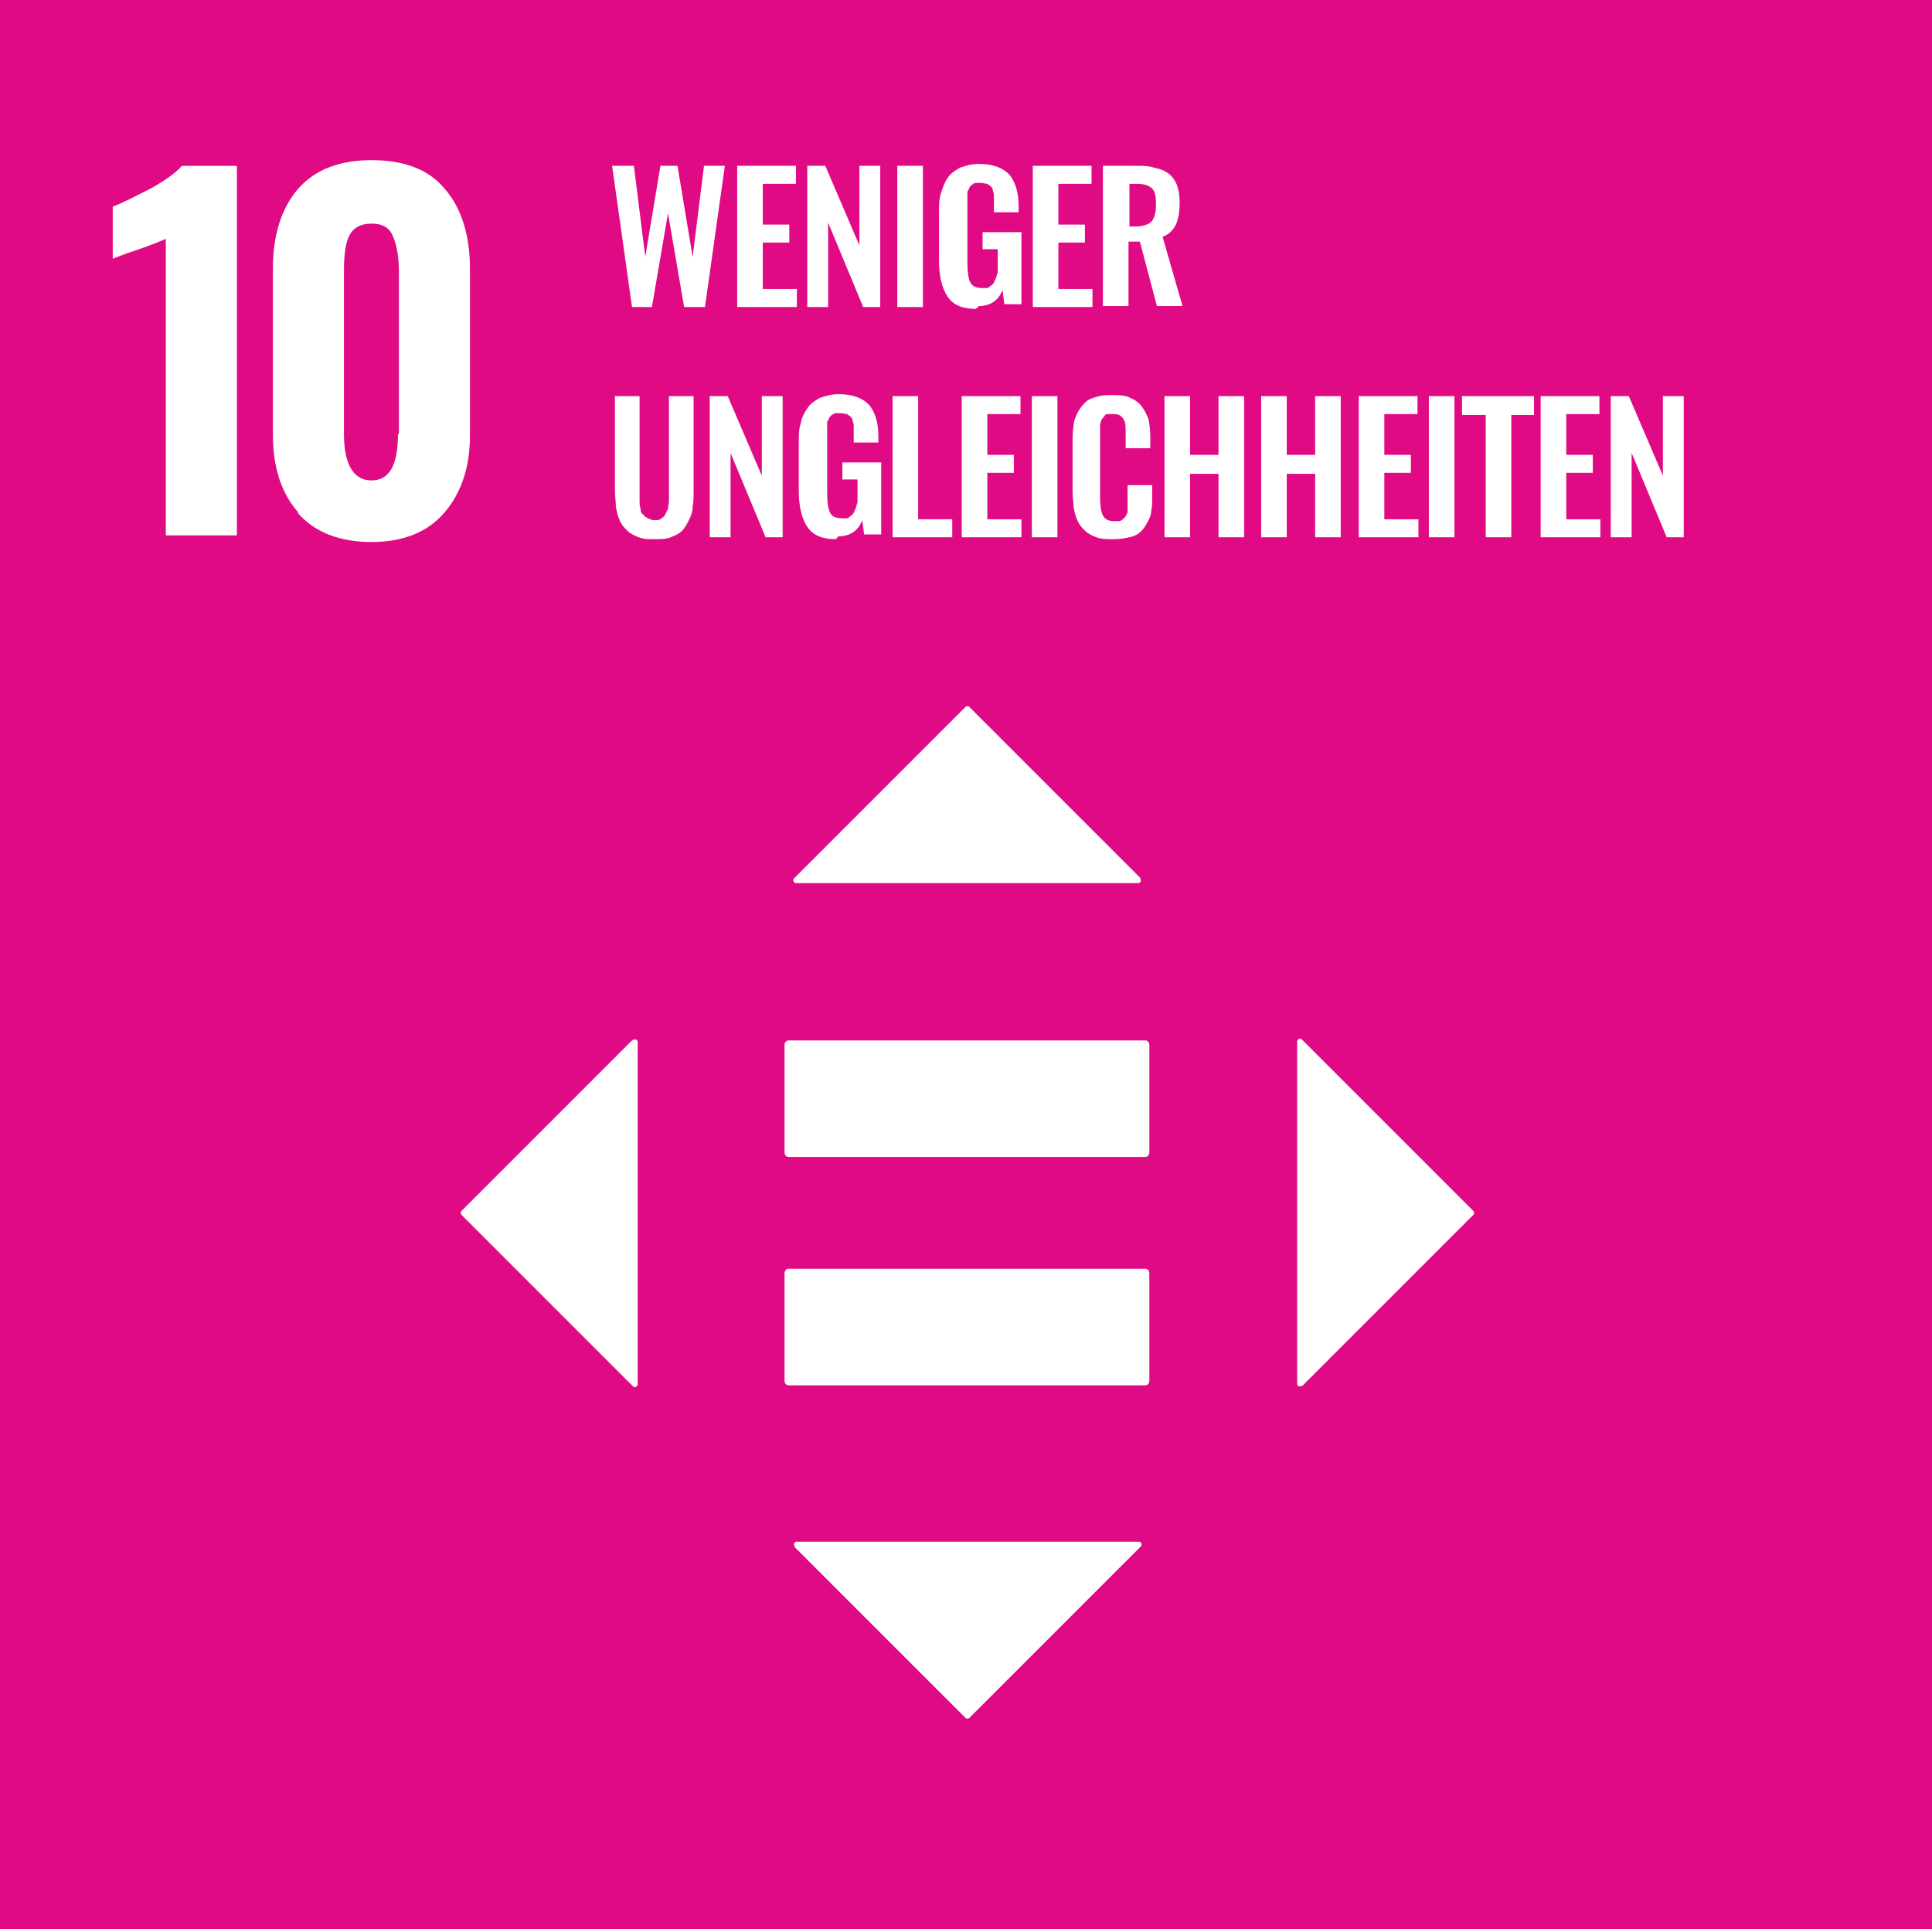 <?xml version="1.0" encoding="UTF-8"?>
<svg id="Ebene_1" data-name="Ebene 1" xmlns="http://www.w3.org/2000/svg" version="1.1" viewBox="0 0 203.9 203.6">
  <rect x="0" y="0" width="203.9" height="203.6" fill="#333333" stroke="none"/>
  <defs>
    <style>
      .cls-1 {
        fill: #e10a85;
      }

      .cls-1, .cls-2 {
        stroke-width: 0px;
      }

      .cls-2 {
        fill: #fff;
      }
    </style>
  </defs>
  <path class="cls-1" d="M204.2,204.2H-.3V-.3h204.4v204.5Z"/>
  <path class="cls-2" d="M66.8,109.7l-18.1,18.1c-.1.1-.1.3,0,.4l18.1,18.1c.2.2.5,0,.5-.2v-36.1c0-.3-.3-.4-.5-.2M83.8,163.2l18.1,18.1c.1.1.3.1.4,0l18.1-18.1c.2-.2,0-.5-.2-.5h-36.1c-.3,0-.4.3-.2.5M137.4,146.3l18.1-18.1c.1-.1.1-.3,0-.4l-18.1-18.1c-.2-.2-.5,0-.5.2v36.1c0,.3.3.4.5.2M120.4,92.7l-18.1-18.1c-.1-.1-.3-.1-.4,0l-18.1,18.1c-.2.2,0,.5.2.5h36.1c.3,0,.4-.3.2-.5M120.9,109.8h-37.7c-.2,0-.4.2-.4.5v11.3c0,.3.2.5.4.5h37.7c.2,0,.4-.2.4-.5v-11.3c0-.3-.2-.5-.4-.5M120.9,133.9h-37.7c-.2,0-.4.2-.4.5v11.3c0,.3.2.5.4.5h37.7c.2,0,.4-.2.4-.5v-11.3c0-.3-.2-.5-.4-.5M170,56.7v-14.9h1.9l3.6,8.4v-8.4h2.2v14.9h-1.8l-3.7-8.9v8.9h-2.3ZM162.6,56.7v-14.9h6.2v1.9h-3.5v4.3h2.8v1.9h-2.8v4.9h3.6v1.9h-6.3ZM156.8,56.7v-12.9h-2.5v-2h7.6v2h-2.4v12.9h-2.7ZM150.8,41.8h2.7v14.9h-2.7v-14.9ZM143.4,56.7v-14.9h6.2v1.9h-3.5v4.3h2.8v1.9h-2.8v4.9h3.6v1.9h-6.3ZM133.1,56.7v-14.9h2.7v6.2h3v-6.2h2.7v14.9h-2.7v-6.7h-3v6.7h-2.7ZM122.9,56.7v-14.9h2.7v6.2h3v-6.2h2.7v14.9h-2.7v-6.7h-3v6.7h-2.7ZM117.4,56.9c-.6,0-1.2,0-1.7-.2-.5-.2-.9-.4-1.2-.7-.3-.3-.6-.6-.8-1.1-.2-.4-.3-.9-.4-1.4,0-.5-.1-1-.1-1.6v-5.2c0-.6,0-1.2.1-1.7,0-.5.2-1,.4-1.4.2-.4.5-.8.8-1.1.3-.3.7-.5,1.2-.6.5-.2,1.1-.2,1.7-.2s1.4,0,1.9.3c.5.2.9.5,1.2.9.3.4.5.8.7,1.3.1.5.2,1.1.2,1.8v1.3h-2.6v-1.3c0-.7,0-1.2-.1-1.5-.2-.5-.5-.8-1.1-.8h-.1c-.2,0-.4,0-.6,0-.2,0-.3.1-.4.3-.1.1-.2.2-.3.4,0,.1-.1.3-.1.5,0,.2,0,.4,0,.6,0,.2,0,.4,0,.7v6.3c0,.9.1,1.5.3,1.9.2.4.6.6,1.2.6s.4,0,.5,0c.1,0,.3-.1.4-.2,0,0,.2-.2.3-.3,0-.1.1-.2.2-.4,0-.1,0-.3,0-.5,0-.2,0-.4,0-.5,0-.1,0-.3,0-.6v-1.3h2.6v1.2c0,.6,0,1.1-.1,1.5,0,.4-.2.9-.4,1.2-.2.4-.4.7-.7,1-.3.3-.7.5-1.2.6-.5.1-1,.2-1.6.2M108.9,41.8h2.7v14.9h-2.7v-14.9ZM101.5,56.7v-14.9h6.2v1.9h-3.5v4.3h2.8v1.9h-2.8v4.9h3.6v1.9h-6.3ZM94.2,56.7v-14.9h2.7v13h3.6v1.9h-6.3ZM88.2,56.9c-1.4,0-2.4-.4-3-1.3-.6-.9-.9-2.2-.9-3.8v-4.9c0-.9,0-1.6.2-2.2.1-.6.4-1.2.7-1.6.3-.5.8-.8,1.3-1.1.6-.2,1.2-.4,2-.4,1.5,0,2.5.4,3.2,1.1.6.7,1,1.8,1,3.3v.7h-2.6v-.8c0-.3,0-.6,0-.8,0-.2,0-.4-.1-.6,0-.2-.1-.4-.2-.5-.1-.1-.3-.2-.4-.3-.2,0-.4-.1-.7-.1s-.4,0-.5,0-.3.1-.4.2c-.1,0-.2.2-.3.3,0,.1-.1.3-.2.4,0,.1,0,.3,0,.5,0,.2,0,.4,0,.5,0,.2,0,.4,0,.6v6c0,.9.1,1.6.3,2,.2.4.6.6,1.3.6s.6,0,.8-.2c.2-.1.4-.3.5-.6.1-.2.2-.5.3-.9,0-.3,0-.7,0-1.2v-1.2h-1.6v-1.8h4.1v7.6h-1.8l-.2-1.5c-.4,1.1-1.3,1.7-2.5,1.7M74.9,56.7v-14.9h1.9l3.6,8.4v-8.4h2.2v14.9h-1.8l-3.7-8.9v8.9h-2.3ZM69.1,56.9c-.7,0-1.2,0-1.7-.2-.5-.2-.9-.4-1.2-.7-.3-.3-.6-.6-.8-1.1-.2-.4-.3-.9-.4-1.4,0-.5-.1-1.1-.1-1.8v-9.9h2.6v10.2c0,.3,0,.6,0,.9,0,.2,0,.5.1.8,0,.3.1.5.3.6.1.2.3.3.5.4.2.1.4.2.7.2s.5,0,.7-.2c.2-.1.3-.2.4-.4.1-.2.2-.4.3-.6,0-.3.1-.5.1-.8,0-.2,0-.5,0-.9v-10.2h2.6v9.9c0,.7,0,1.3-.1,1.8,0,.5-.2,1-.4,1.4-.2.4-.4.8-.7,1.1-.3.3-.7.5-1.2.7-.5.2-1.1.2-1.7.2M119.1,23.9h.7c.8,0,1.4-.2,1.7-.5.3-.3.5-.9.5-1.8s-.1-1.4-.4-1.7c-.3-.3-.8-.5-1.6-.5h-.8v4.5ZM116.4,32.4v-14.9h3.4c.8,0,1.5,0,2,.2.6.1,1.1.3,1.5.6.4.3.7.7.9,1.2.2.5.3,1.2.3,1.9s-.1,1.7-.4,2.3c-.3.6-.7,1-1.4,1.3l2.1,7.3h-2.7l-1.8-6.8h-1.2v6.8h-2.7ZM109,32.4v-14.9h6.2v1.9h-3.5v4.3h2.8v1.9h-2.8v4.9h3.6v1.9h-6.3ZM103,32.6c-1.4,0-2.4-.4-3-1.3-.6-.9-.9-2.2-.9-3.8v-4.9c0-.9,0-1.6.2-2.2s.4-1.2.7-1.6c.3-.5.8-.8,1.3-1.1.6-.2,1.2-.4,2-.4,1.5,0,2.5.4,3.2,1.1.6.7,1,1.8,1,3.3v.7h-2.6v-.8c0-.3,0-.6,0-.8,0-.2,0-.4-.1-.6,0-.2-.1-.4-.2-.5-.1-.1-.3-.2-.4-.3-.2,0-.4-.1-.7-.1s-.4,0-.5,0c-.2,0-.3.1-.4.2-.1,0-.2.2-.3.3,0,.1-.1.3-.2.4,0,.1,0,.3,0,.5,0,.2,0,.4,0,.5,0,.2,0,.4,0,.6v6c0,.9.1,1.6.3,2s.6.6,1.3.6.6,0,.8-.2c.2-.1.4-.3.5-.6.1-.2.2-.5.3-.9,0-.3,0-.7,0-1.2v-1.2h-1.6v-1.8h4.1v7.6h-1.8l-.2-1.5c-.4,1.1-1.3,1.7-2.5,1.7M94.7,17.5h2.7v14.9h-2.7v-14.9ZM85.2,32.4v-14.9h1.9l3.6,8.4v-8.4h2.2v14.9h-1.8l-3.7-8.9v8.9h-2.3ZM77.8,32.4v-14.9h6.2v1.9h-3.5v4.3h2.8v1.9h-2.8v4.9h3.6v1.9h-6.3ZM66.7,32.4l-2.1-14.9h2.3l1.2,9.6,1.6-9.6h1.8l1.6,9.6,1.2-9.6h2.2l-2.1,14.9h-2.2l-1.7-9.9-1.7,9.9h-2.2ZM42.1,45.8v-17.2c0-1.4-.2-2.6-.6-3.6-.4-1-1.1-1.4-2.3-1.4s-2,.5-2.4,1.4c-.4.9-.5,2.2-.5,3.6v17.2c0,3.2,1,4.9,2.9,4.9s2.8-1.6,2.8-4.9M31.5,54.1c-1.8-2-2.7-4.8-2.7-8.2v-17.5c0-3.6.9-6.4,2.6-8.4,1.7-2,4.3-3.1,7.8-3.1s6.1,1,7.8,3.1c1.7,2,2.6,4.8,2.6,8.4v17.5c0,3.4-.9,6.1-2.7,8.2-1.8,2.1-4.4,3.1-7.7,3.1s-6-1-7.8-3.1M17.5,25.2c-.4.2-1.4.6-3.1,1.2-1.3.4-2.2.8-2.5.9v-5.5c1.1-.4,2.4-1.1,4-1.9,1.6-.9,2.7-1.7,3.3-2.4h5.8v39h-7.5v-31.3Z"/>
</svg>